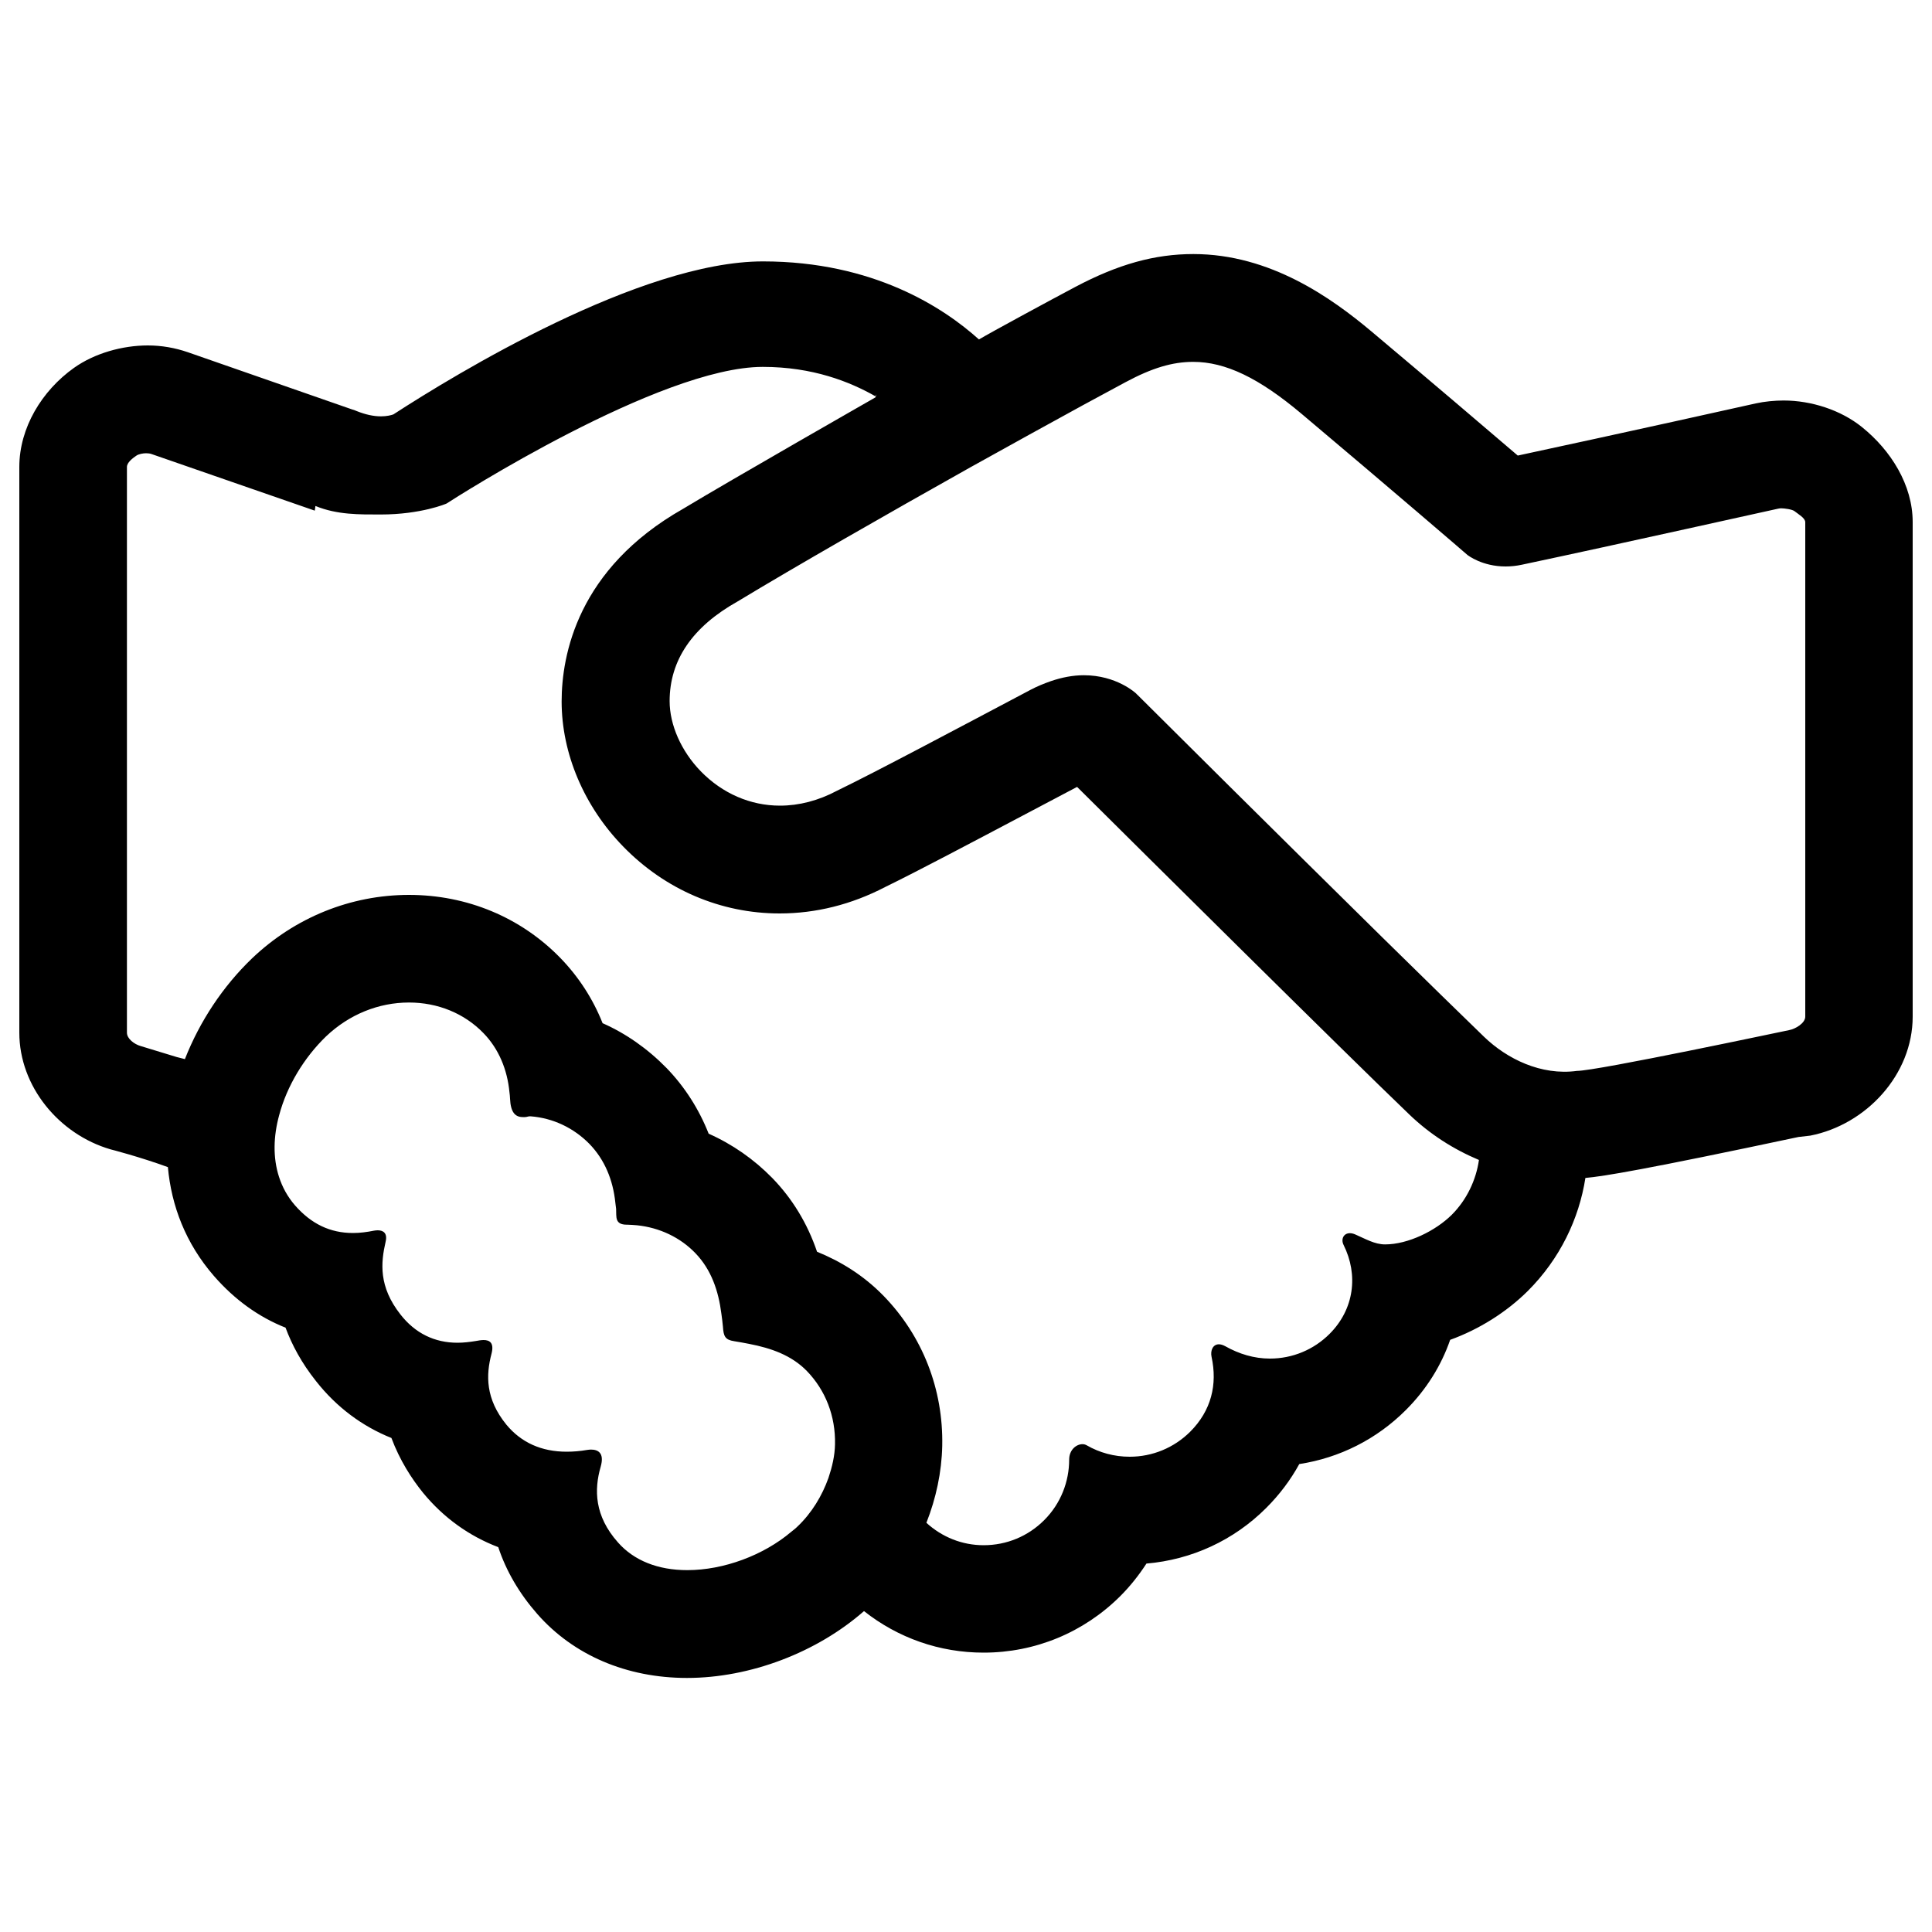 <?xml version="1.0" encoding="utf-8"?>
<!-- Svg Vector Icons : http://www.onlinewebfonts.com/icon -->
<!DOCTYPE svg PUBLIC "-//W3C//DTD SVG 1.1//EN" "http://www.w3.org/Graphics/SVG/1.1/DTD/svg11.dtd">
<svg version="1.1" xmlns="http://www.w3.org/2000/svg" xmlns:xlink="http://www.w3.org/1999/xlink" x="0px" y="0px" viewBox="0 0 1000 1000" enable-background="new 0 0 1000 1000" xml:space="preserve">
<g><path d="M86.9,604.1c1.8,20,9.2,39.5,23.8,56.3c10.7,12.3,23.2,21.3,37.1,26.8c3.3,8.9,8.3,18.3,15.8,27.7c10.6,13.5,24,23.4,39,29.4c4.3,11.5,10.4,21,16.4,28.4c10.6,12.9,23.9,22.4,38.9,28.1c4.1,12.4,10.9,24,20.2,34.6c18.7,21.3,46.2,33.1,77.5,33.1c32.7,0,67.2-13.2,91.6-34.6c17.6,13.9,39.1,21.5,61.9,21.5c26.7,0,51.8-10.4,70.7-29.2c5.2-5.2,9.7-10.9,13.6-16.9c23.4-2,45.2-12,62-28.8c6.9-6.9,12.6-14.5,17.1-22.7c20.8-3.2,40-12.8,55.2-28c10.6-10.6,18.3-23,22.9-36.3c14.9-5.4,29-14.2,40.2-25.3c16.6-16.6,26.5-37.3,29.8-58.5l0,0c9.3-0.8,31.2-4.4,110.3-21.2l6.1-0.7c29-5.7,53-31.6,53-61.6V270.2c0-19.2-11.3-37.1-26.2-49.1c-11-8.9-26.3-13.8-40.6-13.8c-4.6,0-9.9,0.5-14.4,1.5c-0.7,0.2-72.4,16.1-123.2,27c-16.1-13.8-45-38.4-75.8-64.3c-20.4-17.1-52.2-40-92.1-40c-20.1,0-39,5.3-61.1,17c-12.3,6.5-43.9,23.6-49.9,27.2l0,0c-18.2-16.4-54.6-40.4-111.8-40.4c-63.4,0-159.1,58.3-191.3,79.2c-1.1,0.4-3.4,1-6.4,1c-3.8,0-8-0.9-12.5-2.7l-1-0.4l-1.8-0.6l-84.7-29.5c-6.7-2.3-13.6-3.5-20.7-3.5c-13.1,0-27.5,4-38.2,11.6C21.7,202.2,10,221.4,10,241.7v292.8c0,27.8,20.5,52.6,47.2,60.4C57.3,594.9,72.4,598.8,86.9,604.1z M532.9,224.9c19.9-11,37.5-20.6,49.7-27.1c13.8-7.4,24.3-10.5,35-10.5c16.7,0,34,8.3,56.1,26.9c44.9,37.8,85.5,72.7,85.9,73.1c0.2,0.1,7.5,5.9,19.7,5.9c2.8,0,5.6-0.3,8.4-0.9c51-10.8,131.8-28.9,132.6-29c0.5-0.1,1-0.2,1.6-0.2c1.6,0,5.9,0.5,7.1,1.6c1.7,1.4,5.4,3.4,5.4,5.6v255.9c0,3.4-5.1,6.4-8.4,7c-2.2,0.4-99.4,21.1-109.8,21.1c-18.5,2.5-36.2-6.2-48.1-17.7c-11.2-10.8-30.7-29.9-52.9-51.7C663.5,434,597.7,368.6,589.1,360c-0.5-0.5-1-0.9-1-1c-0.3-0.3-10.2-9.5-27.1-9.5c-5.6,0-11.4,1.1-17.2,3.1c-3.4,1.2-6.9,2.6-10.3,4.4c-40.3,21.3-79.7,42.3-100.3,52.3c-9.6,5.1-19.6,7.7-29.5,7.7c-15.3,0-29.8-6.3-41-17.8c-10.1-10.4-16.1-24-16.1-36.3c0-21.2,11.8-38.5,35.2-51.6c29.4-17.8,77.1-45.1,120.6-69.5C512.9,236,523.2,230.3,532.9,224.9z M72.7,541.4c-3.1-0.9-7-3.7-7-6.9V241.7c0-2.3,2.9-4.5,4.8-5.8c1.2-0.9,3.6-1.3,5.1-1.3c0.8,0,2,0.1,2.8,0.4l84.5,29.3c0.1,0,0.3-2.4,0.4-2.4c11.2,4.6,22.7,4.4,33.8,4.4c0,0,0,0,0,0c20.8,0,34-5.6,34.1-5.7c4.4-2.9,110.4-70.7,163.6-70.7c25.9,0,45.1,7.7,58.3,15.2c1.2-2.3,0,0.6,0,0.6s-74.6,42.6-99.6,57.7c-54.6,31-62.8,75.7-62.8,99.7c0,26.9,11.6,54.3,31.9,75.1c21.7,22.3,50.5,34.6,80.9,34.6c18.8,0,37.2-4.6,54.7-13.7c16.8-8.2,43.4-22.3,74.1-38.5l25.2-13.3c31.5,31.3,138.1,137.1,171.9,169.5c10.6,10.2,22.8,18,36.1,23.6c-1.5,10.4-6.3,20.6-14.1,28.4c-8.4,8.3-22.6,15.3-34.5,15.3c-5.4,0-10.2-2.9-15.3-5.1c-1.1-0.5-2.1-0.7-2.9-0.7c-3.3,0-4.7,3.1-3.3,6c7.8,15.6,5.5,33.4-7.2,46.1c-8.2,8.2-19.2,12.8-30.9,12.8c-8.2,0-16-2.4-23.1-6.4c-1.3-0.7-2.4-1-3.3-1c-3.1,0-4.5,3.2-3.8,6.5c3.1,14.3-0.1,27.8-11.1,38.8c-8.4,8.3-19.5,12.9-31.3,12.9c-8,0-15.6-2.1-22.2-5.9c-0.7-0.4-1.4-0.6-2.2-0.6c-3.2,0-6.9,2.9-6.9,8c0,11.3-4.3,22.7-12.9,31.3c-8.4,8.4-19.5,13-31.4,13c-11.1,0-21.5-4.2-29.6-11.6c5-12.7,7.9-26.2,8.2-39.8c0.6-29.3-10.2-56.9-30.3-77.6c-10.7-11-22.7-18.1-34.5-22.9c-5-14.7-12.8-27.5-23.2-38.2c-9.5-9.7-20.7-17.5-32.9-22.9c-5-12.7-12.4-24.3-21.8-34c-9.9-10.1-21.1-17.9-33.1-23.2c-5-12.6-12.4-24-21.8-33.7c-20.5-21.1-48.4-32.7-78.4-32.7c-30.2,0-59.1,11.7-81.3,32.9c-15,14.4-27,32.5-34.7,52.1c-0.8-0.2-4.3-1.1-4.3-1.1S72.8,541.4,72.7,541.4z M412.7,790.2c-1,1-2.1,1.8-3.2,2.7c-14.3,12.1-34.9,19.8-53.8,19.8l0,0c-15.2,0-27.6-5-35.8-14.3c-12.3-13.8-12.4-27.4-9-39.2c2.1-7.3-1.5-8.9-5-8.9c-0.7,0-1.4,0.1-2.1,0.2c-3.5,0.6-7,0.9-10.5,0.9c-13,0-23.5-4.7-31.2-14c-10.9-13.4-10.6-25.7-7.7-36.7c1.5-5.8-1.1-7.1-4.1-7.1c-1.4,0-2.8,0.3-4,0.5c-3.1,0.5-6.3,0.9-9.5,0.9c-11.9,0-21.9-4.9-29.5-14.6c-11.4-14.5-10.2-26.8-7.7-37.7c1.1-4.7-1.5-5.9-4.1-5.9c-0.7,0-1.4,0.1-2,0.2c-3.5,0.7-7.1,1.2-10.8,1.2c-11.8,0-21.6-4.7-30-14.3c-3.9-4.5-6.6-9.5-8.3-14.8c-3.2-9.9-2.9-21,0.1-31.9c4-15.1,12.9-29.8,24.3-40.8c11.9-11.3,27.1-17.5,42.9-17.5c14.9,0,28.6,5.6,38.5,15.8c8,8.2,12.4,19,13.5,30.7c0.1,0.8,0.3,2.4,0.3,3.3c0.3,6.8,2.5,9.5,6.6,9.5c0.1,0,0.2,0,0.3,0c0.3,0,0.6,0,0.8,0c1,0,1.9-0.5,2.9-0.4c11.8,0.9,22.4,6.1,30.4,14.2c8,8.2,12.3,18.8,13.5,30.5c0.1,1,0.3,2.1,0.4,3.2c0.2,4.2-0.8,8.2,5.6,8.2c0,0,0.1,0,0.1,0c0.1,0,0.2,0,0.2,0c1.7,0,3.2,0.2,4.9,0.3c11.7,1.2,22.4,6.3,30.2,14.4c8.3,8.6,12,19.6,13.5,31.5c0.3,2.2,0.6,4.4,0.8,6.7c0.3,4.8,1.1,6.7,5.8,7.4c2.6,0.4,5.2,0.9,7.8,1.4c11.4,2.2,21.9,5.9,29.8,14c9.7,10,14.9,23.4,14.6,37.9c-0.1,6-1.5,11.8-3.4,17.5C425.5,774.2,420.2,783.1,412.7,790.2z"/></g>
</svg>